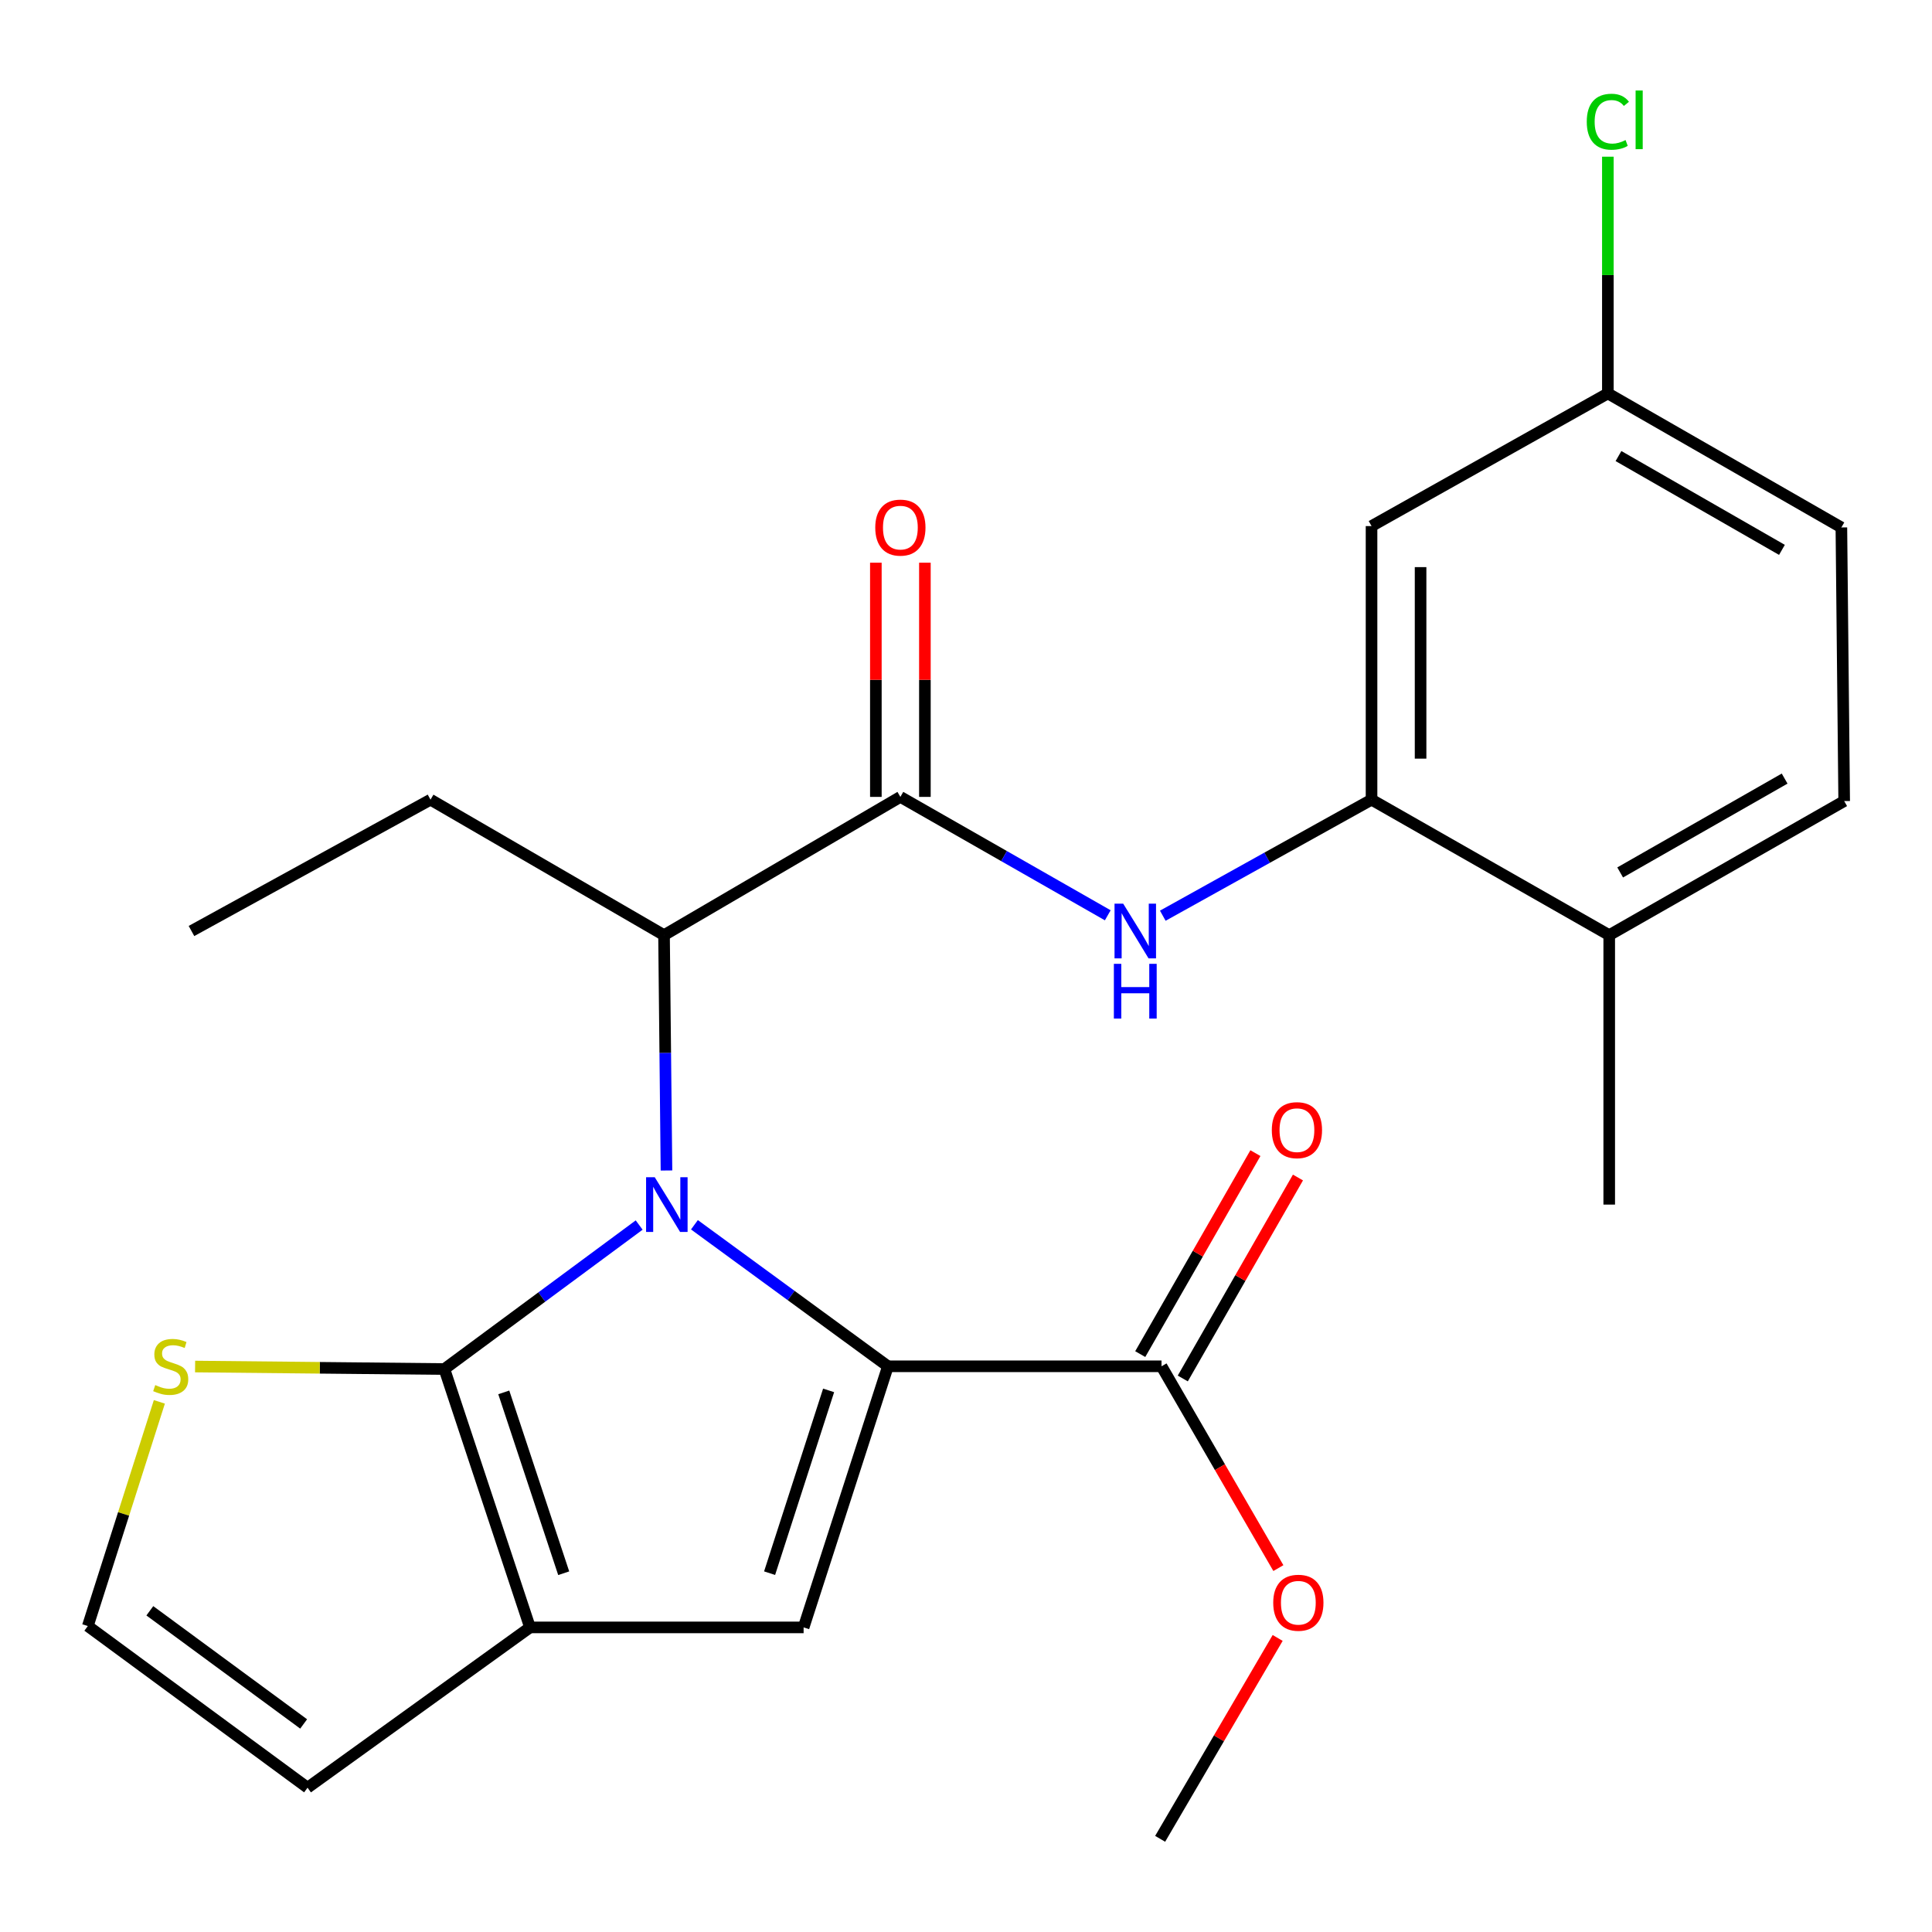 <?xml version='1.0' encoding='iso-8859-1'?>
<svg version='1.1' baseProfile='full'
              xmlns='http://www.w3.org/2000/svg'
                      xmlns:rdkit='http://www.rdkit.org/xml'
                      xmlns:xlink='http://www.w3.org/1999/xlink'
                  xml:space='preserve'
width='1000px' height='1000px' viewBox='0 0 1000 1000'>
<!-- END OF HEADER -->
<rect style='opacity:1.0;fill:#FFFFFF;stroke:none' width='1000' height='1000' x='0' y='0'> </rect>
<path class='bond-0' d='M 359.437,633.941 L 409.513,670.567' style='fill:none;fill-rule:evenodd;stroke:#0000FF;stroke-width:6px;stroke-linecap:butt;stroke-linejoin:miter;stroke-opacity:1' />
<path class='bond-0' d='M 409.513,670.567 L 459.589,707.192' style='fill:none;fill-rule:evenodd;stroke:#000000;stroke-width:6px;stroke-linecap:butt;stroke-linejoin:miter;stroke-opacity:1' />
<path class='bond-1' d='M 330.833,634.08 L 280.422,671.348' style='fill:none;fill-rule:evenodd;stroke:#0000FF;stroke-width:6px;stroke-linecap:butt;stroke-linejoin:miter;stroke-opacity:1' />
<path class='bond-1' d='M 280.422,671.348 L 230.011,708.616' style='fill:none;fill-rule:evenodd;stroke:#000000;stroke-width:6px;stroke-linecap:butt;stroke-linejoin:miter;stroke-opacity:1' />
<path class='bond-5' d='M 344.969,605.847 L 344.334,544.938' style='fill:none;fill-rule:evenodd;stroke:#0000FF;stroke-width:6px;stroke-linecap:butt;stroke-linejoin:miter;stroke-opacity:1' />
<path class='bond-5' d='M 344.334,544.938 L 343.7,484.03' style='fill:none;fill-rule:evenodd;stroke:#000000;stroke-width:6px;stroke-linecap:butt;stroke-linejoin:miter;stroke-opacity:1' />
<path class='bond-2' d='M 459.589,707.192 L 415.949,842.342' style='fill:none;fill-rule:evenodd;stroke:#000000;stroke-width:6px;stroke-linecap:butt;stroke-linejoin:miter;stroke-opacity:1' />
<path class='bond-2' d='M 428.891,719.666 L 398.343,814.271' style='fill:none;fill-rule:evenodd;stroke:#000000;stroke-width:6px;stroke-linecap:butt;stroke-linejoin:miter;stroke-opacity:1' />
<path class='bond-7' d='M 459.589,707.192 L 601.197,707.192' style='fill:none;fill-rule:evenodd;stroke:#000000;stroke-width:6px;stroke-linecap:butt;stroke-linejoin:miter;stroke-opacity:1' />
<path class='bond-3' d='M 230.011,708.616 L 274.328,842.342' style='fill:none;fill-rule:evenodd;stroke:#000000;stroke-width:6px;stroke-linecap:butt;stroke-linejoin:miter;stroke-opacity:1' />
<path class='bond-3' d='M 260.75,720.691 L 291.772,814.299' style='fill:none;fill-rule:evenodd;stroke:#000000;stroke-width:6px;stroke-linecap:butt;stroke-linejoin:miter;stroke-opacity:1' />
<path class='bond-9' d='M 230.011,708.616 L 165.497,707.968' style='fill:none;fill-rule:evenodd;stroke:#000000;stroke-width:6px;stroke-linecap:butt;stroke-linejoin:miter;stroke-opacity:1' />
<path class='bond-9' d='M 165.497,707.968 L 100.983,707.319' style='fill:none;fill-rule:evenodd;stroke:#CCCC00;stroke-width:6px;stroke-linecap:butt;stroke-linejoin:miter;stroke-opacity:1' />
<path class='bond-25' d='M 415.949,842.342 L 274.328,842.342' style='fill:none;fill-rule:evenodd;stroke:#000000;stroke-width:6px;stroke-linecap:butt;stroke-linejoin:miter;stroke-opacity:1' />
<path class='bond-12' d='M 274.328,842.342 L 159.186,925.307' style='fill:none;fill-rule:evenodd;stroke:#000000;stroke-width:6px;stroke-linecap:butt;stroke-linejoin:miter;stroke-opacity:1' />
<path class='bond-4' d='M 466.033,412.472 L 343.7,484.03' style='fill:none;fill-rule:evenodd;stroke:#000000;stroke-width:6px;stroke-linecap:butt;stroke-linejoin:miter;stroke-opacity:1' />
<path class='bond-6' d='M 466.033,412.472 L 519.705,443.114' style='fill:none;fill-rule:evenodd;stroke:#000000;stroke-width:6px;stroke-linecap:butt;stroke-linejoin:miter;stroke-opacity:1' />
<path class='bond-6' d='M 519.705,443.114 L 573.378,473.756' style='fill:none;fill-rule:evenodd;stroke:#0000FF;stroke-width:6px;stroke-linecap:butt;stroke-linejoin:miter;stroke-opacity:1' />
<path class='bond-13' d='M 478.723,412.472 L 478.723,351.863' style='fill:none;fill-rule:evenodd;stroke:#000000;stroke-width:6px;stroke-linecap:butt;stroke-linejoin:miter;stroke-opacity:1' />
<path class='bond-13' d='M 478.723,351.863 L 478.723,291.254' style='fill:none;fill-rule:evenodd;stroke:#FF0000;stroke-width:6px;stroke-linecap:butt;stroke-linejoin:miter;stroke-opacity:1' />
<path class='bond-13' d='M 453.343,412.472 L 453.343,351.863' style='fill:none;fill-rule:evenodd;stroke:#000000;stroke-width:6px;stroke-linecap:butt;stroke-linejoin:miter;stroke-opacity:1' />
<path class='bond-13' d='M 453.343,351.863 L 453.343,291.254' style='fill:none;fill-rule:evenodd;stroke:#FF0000;stroke-width:6px;stroke-linecap:butt;stroke-linejoin:miter;stroke-opacity:1' />
<path class='bond-21' d='M 343.7,484.03 L 222.834,413.91' style='fill:none;fill-rule:evenodd;stroke:#000000;stroke-width:6px;stroke-linecap:butt;stroke-linejoin:miter;stroke-opacity:1' />
<path class='bond-8' d='M 601.856,473.972 L 655.882,443.941' style='fill:none;fill-rule:evenodd;stroke:#0000FF;stroke-width:6px;stroke-linecap:butt;stroke-linejoin:miter;stroke-opacity:1' />
<path class='bond-8' d='M 655.882,443.941 L 709.908,413.91' style='fill:none;fill-rule:evenodd;stroke:#000000;stroke-width:6px;stroke-linecap:butt;stroke-linejoin:miter;stroke-opacity:1' />
<path class='bond-15' d='M 612.207,713.502 L 642.013,661.492' style='fill:none;fill-rule:evenodd;stroke:#000000;stroke-width:6px;stroke-linecap:butt;stroke-linejoin:miter;stroke-opacity:1' />
<path class='bond-15' d='M 642.013,661.492 L 671.82,609.482' style='fill:none;fill-rule:evenodd;stroke:#FF0000;stroke-width:6px;stroke-linecap:butt;stroke-linejoin:miter;stroke-opacity:1' />
<path class='bond-15' d='M 590.186,700.882 L 619.993,648.872' style='fill:none;fill-rule:evenodd;stroke:#000000;stroke-width:6px;stroke-linecap:butt;stroke-linejoin:miter;stroke-opacity:1' />
<path class='bond-15' d='M 619.993,648.872 L 649.8,596.862' style='fill:none;fill-rule:evenodd;stroke:#FF0000;stroke-width:6px;stroke-linecap:butt;stroke-linejoin:miter;stroke-opacity:1' />
<path class='bond-18' d='M 601.197,707.192 L 631.44,759.418' style='fill:none;fill-rule:evenodd;stroke:#000000;stroke-width:6px;stroke-linecap:butt;stroke-linejoin:miter;stroke-opacity:1' />
<path class='bond-18' d='M 631.44,759.418 L 661.683,811.643' style='fill:none;fill-rule:evenodd;stroke:#FF0000;stroke-width:6px;stroke-linecap:butt;stroke-linejoin:miter;stroke-opacity:1' />
<path class='bond-10' d='M 709.908,413.91 L 709.908,272.302' style='fill:none;fill-rule:evenodd;stroke:#000000;stroke-width:6px;stroke-linecap:butt;stroke-linejoin:miter;stroke-opacity:1' />
<path class='bond-10' d='M 735.289,392.669 L 735.289,293.543' style='fill:none;fill-rule:evenodd;stroke:#000000;stroke-width:6px;stroke-linecap:butt;stroke-linejoin:miter;stroke-opacity:1' />
<path class='bond-14' d='M 709.908,413.91 L 832.932,484.03' style='fill:none;fill-rule:evenodd;stroke:#000000;stroke-width:6px;stroke-linecap:butt;stroke-linejoin:miter;stroke-opacity:1' />
<path class='bond-11' d='M 82.486,725.6 L 63.971,783.619' style='fill:none;fill-rule:evenodd;stroke:#CCCC00;stroke-width:6px;stroke-linecap:butt;stroke-linejoin:miter;stroke-opacity:1' />
<path class='bond-11' d='M 63.971,783.619 L 45.455,841.637' style='fill:none;fill-rule:evenodd;stroke:#000000;stroke-width:6px;stroke-linecap:butt;stroke-linejoin:miter;stroke-opacity:1' />
<path class='bond-17' d='M 709.908,272.302 L 832.227,203.635' style='fill:none;fill-rule:evenodd;stroke:#000000;stroke-width:6px;stroke-linecap:butt;stroke-linejoin:miter;stroke-opacity:1' />
<path class='bond-26' d='M 45.455,841.637 L 159.186,925.307' style='fill:none;fill-rule:evenodd;stroke:#000000;stroke-width:6px;stroke-linecap:butt;stroke-linejoin:miter;stroke-opacity:1' />
<path class='bond-26' d='M 77.554,833.743 L 157.166,892.313' style='fill:none;fill-rule:evenodd;stroke:#000000;stroke-width:6px;stroke-linecap:butt;stroke-linejoin:miter;stroke-opacity:1' />
<path class='bond-16' d='M 832.932,484.03 L 954.545,414.629' style='fill:none;fill-rule:evenodd;stroke:#000000;stroke-width:6px;stroke-linecap:butt;stroke-linejoin:miter;stroke-opacity:1' />
<path class='bond-16' d='M 838.595,451.576 L 923.724,402.996' style='fill:none;fill-rule:evenodd;stroke:#000000;stroke-width:6px;stroke-linecap:butt;stroke-linejoin:miter;stroke-opacity:1' />
<path class='bond-22' d='M 832.932,484.03 L 832.932,623.494' style='fill:none;fill-rule:evenodd;stroke:#000000;stroke-width:6px;stroke-linecap:butt;stroke-linejoin:miter;stroke-opacity:1' />
<path class='bond-19' d='M 954.545,414.629 L 953.093,273.007' style='fill:none;fill-rule:evenodd;stroke:#000000;stroke-width:6px;stroke-linecap:butt;stroke-linejoin:miter;stroke-opacity:1' />
<path class='bond-20' d='M 832.227,203.635 L 832.227,142.371' style='fill:none;fill-rule:evenodd;stroke:#000000;stroke-width:6px;stroke-linecap:butt;stroke-linejoin:miter;stroke-opacity:1' />
<path class='bond-20' d='M 832.227,142.371 L 832.227,81.107' style='fill:none;fill-rule:evenodd;stroke:#00CC00;stroke-width:6px;stroke-linecap:butt;stroke-linejoin:miter;stroke-opacity:1' />
<path class='bond-27' d='M 832.227,203.635 L 953.093,273.007' style='fill:none;fill-rule:evenodd;stroke:#000000;stroke-width:6px;stroke-linecap:butt;stroke-linejoin:miter;stroke-opacity:1' />
<path class='bond-27' d='M 837.723,236.053 L 922.329,284.614' style='fill:none;fill-rule:evenodd;stroke:#000000;stroke-width:6px;stroke-linecap:butt;stroke-linejoin:miter;stroke-opacity:1' />
<path class='bond-23' d='M 661.315,847.798 L 630.903,899.785' style='fill:none;fill-rule:evenodd;stroke:#FF0000;stroke-width:6px;stroke-linecap:butt;stroke-linejoin:miter;stroke-opacity:1' />
<path class='bond-23' d='M 630.903,899.785 L 600.492,951.773' style='fill:none;fill-rule:evenodd;stroke:#000000;stroke-width:6px;stroke-linecap:butt;stroke-linejoin:miter;stroke-opacity:1' />
<path class='bond-24' d='M 222.834,413.91 L 99.106,481.886' style='fill:none;fill-rule:evenodd;stroke:#000000;stroke-width:6px;stroke-linecap:butt;stroke-linejoin:miter;stroke-opacity:1' />
<path  class='atom-0' d='M 338.893 609.334
L 348.173 624.334
Q 349.093 625.814, 350.573 628.494
Q 352.053 631.174, 352.133 631.334
L 352.133 609.334
L 355.893 609.334
L 355.893 637.654
L 352.013 637.654
L 342.053 621.254
Q 340.893 619.334, 339.653 617.134
Q 338.453 614.934, 338.093 614.254
L 338.093 637.654
L 334.413 637.654
L 334.413 609.334
L 338.893 609.334
' fill='#0000FF'/>
<path  class='atom-7' d='M 581.358 467.726
L 590.638 482.726
Q 591.558 484.206, 593.038 486.886
Q 594.518 489.566, 594.598 489.726
L 594.598 467.726
L 598.358 467.726
L 598.358 496.046
L 594.478 496.046
L 584.518 479.646
Q 583.358 477.726, 582.118 475.526
Q 580.918 473.326, 580.558 472.646
L 580.558 496.046
L 576.878 496.046
L 576.878 467.726
L 581.358 467.726
' fill='#0000FF'/>
<path  class='atom-7' d='M 576.538 498.878
L 580.378 498.878
L 580.378 510.918
L 594.858 510.918
L 594.858 498.878
L 598.698 498.878
L 598.698 527.198
L 594.858 527.198
L 594.858 514.118
L 580.378 514.118
L 580.378 527.198
L 576.538 527.198
L 576.538 498.878
' fill='#0000FF'/>
<path  class='atom-10' d='M 80.361 716.912
Q 80.681 717.032, 82.001 717.592
Q 83.321 718.152, 84.761 718.512
Q 86.241 718.832, 87.681 718.832
Q 90.361 718.832, 91.921 717.552
Q 93.481 716.232, 93.481 713.952
Q 93.481 712.392, 92.681 711.432
Q 91.921 710.472, 90.721 709.952
Q 89.521 709.432, 87.521 708.832
Q 85.001 708.072, 83.481 707.352
Q 82.001 706.632, 80.921 705.112
Q 79.881 703.592, 79.881 701.032
Q 79.881 697.472, 82.281 695.272
Q 84.721 693.072, 89.521 693.072
Q 92.801 693.072, 96.521 694.632
L 95.601 697.712
Q 92.201 696.312, 89.641 696.312
Q 86.881 696.312, 85.361 697.472
Q 83.841 698.592, 83.881 700.552
Q 83.881 702.072, 84.641 702.992
Q 85.441 703.912, 86.561 704.432
Q 87.721 704.952, 89.641 705.552
Q 92.201 706.352, 93.721 707.152
Q 95.241 707.952, 96.321 709.592
Q 97.441 711.192, 97.441 713.952
Q 97.441 717.872, 94.801 719.992
Q 92.201 722.072, 87.841 722.072
Q 85.321 722.072, 83.401 721.512
Q 81.521 720.992, 79.281 720.072
L 80.361 716.912
' fill='#CCCC00'/>
<path  class='atom-14' d='M 453.033 273.087
Q 453.033 266.287, 456.393 262.487
Q 459.753 258.687, 466.033 258.687
Q 472.313 258.687, 475.673 262.487
Q 479.033 266.287, 479.033 273.087
Q 479.033 279.967, 475.633 283.887
Q 472.233 287.767, 466.033 287.767
Q 459.793 287.767, 456.393 283.887
Q 453.033 280.007, 453.033 273.087
M 466.033 284.567
Q 470.353 284.567, 472.673 281.687
Q 475.033 278.767, 475.033 273.087
Q 475.033 267.527, 472.673 264.727
Q 470.353 261.887, 466.033 261.887
Q 461.713 261.887, 459.353 264.687
Q 457.033 267.487, 457.033 273.087
Q 457.033 278.807, 459.353 281.687
Q 461.713 284.567, 466.033 284.567
' fill='#FF0000'/>
<path  class='atom-16' d='M 658.288 584.968
Q 658.288 578.168, 661.648 574.368
Q 665.008 570.568, 671.288 570.568
Q 677.568 570.568, 680.928 574.368
Q 684.288 578.168, 684.288 584.968
Q 684.288 591.848, 680.888 595.768
Q 677.488 599.648, 671.288 599.648
Q 665.048 599.648, 661.648 595.768
Q 658.288 591.888, 658.288 584.968
M 671.288 596.448
Q 675.608 596.448, 677.928 593.568
Q 680.288 590.648, 680.288 584.968
Q 680.288 579.408, 677.928 576.608
Q 675.608 573.768, 671.288 573.768
Q 666.968 573.768, 664.608 576.568
Q 662.288 579.368, 662.288 584.968
Q 662.288 590.688, 664.608 593.568
Q 666.968 596.448, 671.288 596.448
' fill='#FF0000'/>
<path  class='atom-19' d='M 659.021 829.577
Q 659.021 822.777, 662.381 818.977
Q 665.741 815.177, 672.021 815.177
Q 678.301 815.177, 681.661 818.977
Q 685.021 822.777, 685.021 829.577
Q 685.021 836.457, 681.621 840.377
Q 678.221 844.257, 672.021 844.257
Q 665.781 844.257, 662.381 840.377
Q 659.021 836.497, 659.021 829.577
M 672.021 841.057
Q 676.341 841.057, 678.661 838.177
Q 681.021 835.257, 681.021 829.577
Q 681.021 824.017, 678.661 821.217
Q 676.341 818.377, 672.021 818.377
Q 667.701 818.377, 665.341 821.177
Q 663.021 823.977, 663.021 829.577
Q 663.021 835.297, 665.341 838.177
Q 667.701 841.057, 672.021 841.057
' fill='#FF0000'/>
<path  class='atom-21' d='M 821.307 63.007
Q 821.307 55.967, 824.587 52.287
Q 827.907 48.567, 834.187 48.567
Q 840.027 48.567, 843.147 52.687
L 840.507 54.847
Q 838.227 51.847, 834.187 51.847
Q 829.907 51.847, 827.627 54.727
Q 825.387 57.567, 825.387 63.007
Q 825.387 68.607, 827.707 71.487
Q 830.067 74.367, 834.627 74.367
Q 837.747 74.367, 841.387 72.487
L 842.507 75.487
Q 841.027 76.447, 838.787 77.007
Q 836.547 77.567, 834.067 77.567
Q 827.907 77.567, 824.587 73.807
Q 821.307 70.047, 821.307 63.007
' fill='#00CC00'/>
<path  class='atom-21' d='M 846.587 46.847
L 850.267 46.847
L 850.267 77.207
L 846.587 77.207
L 846.587 46.847
' fill='#00CC00'/>
</svg>
